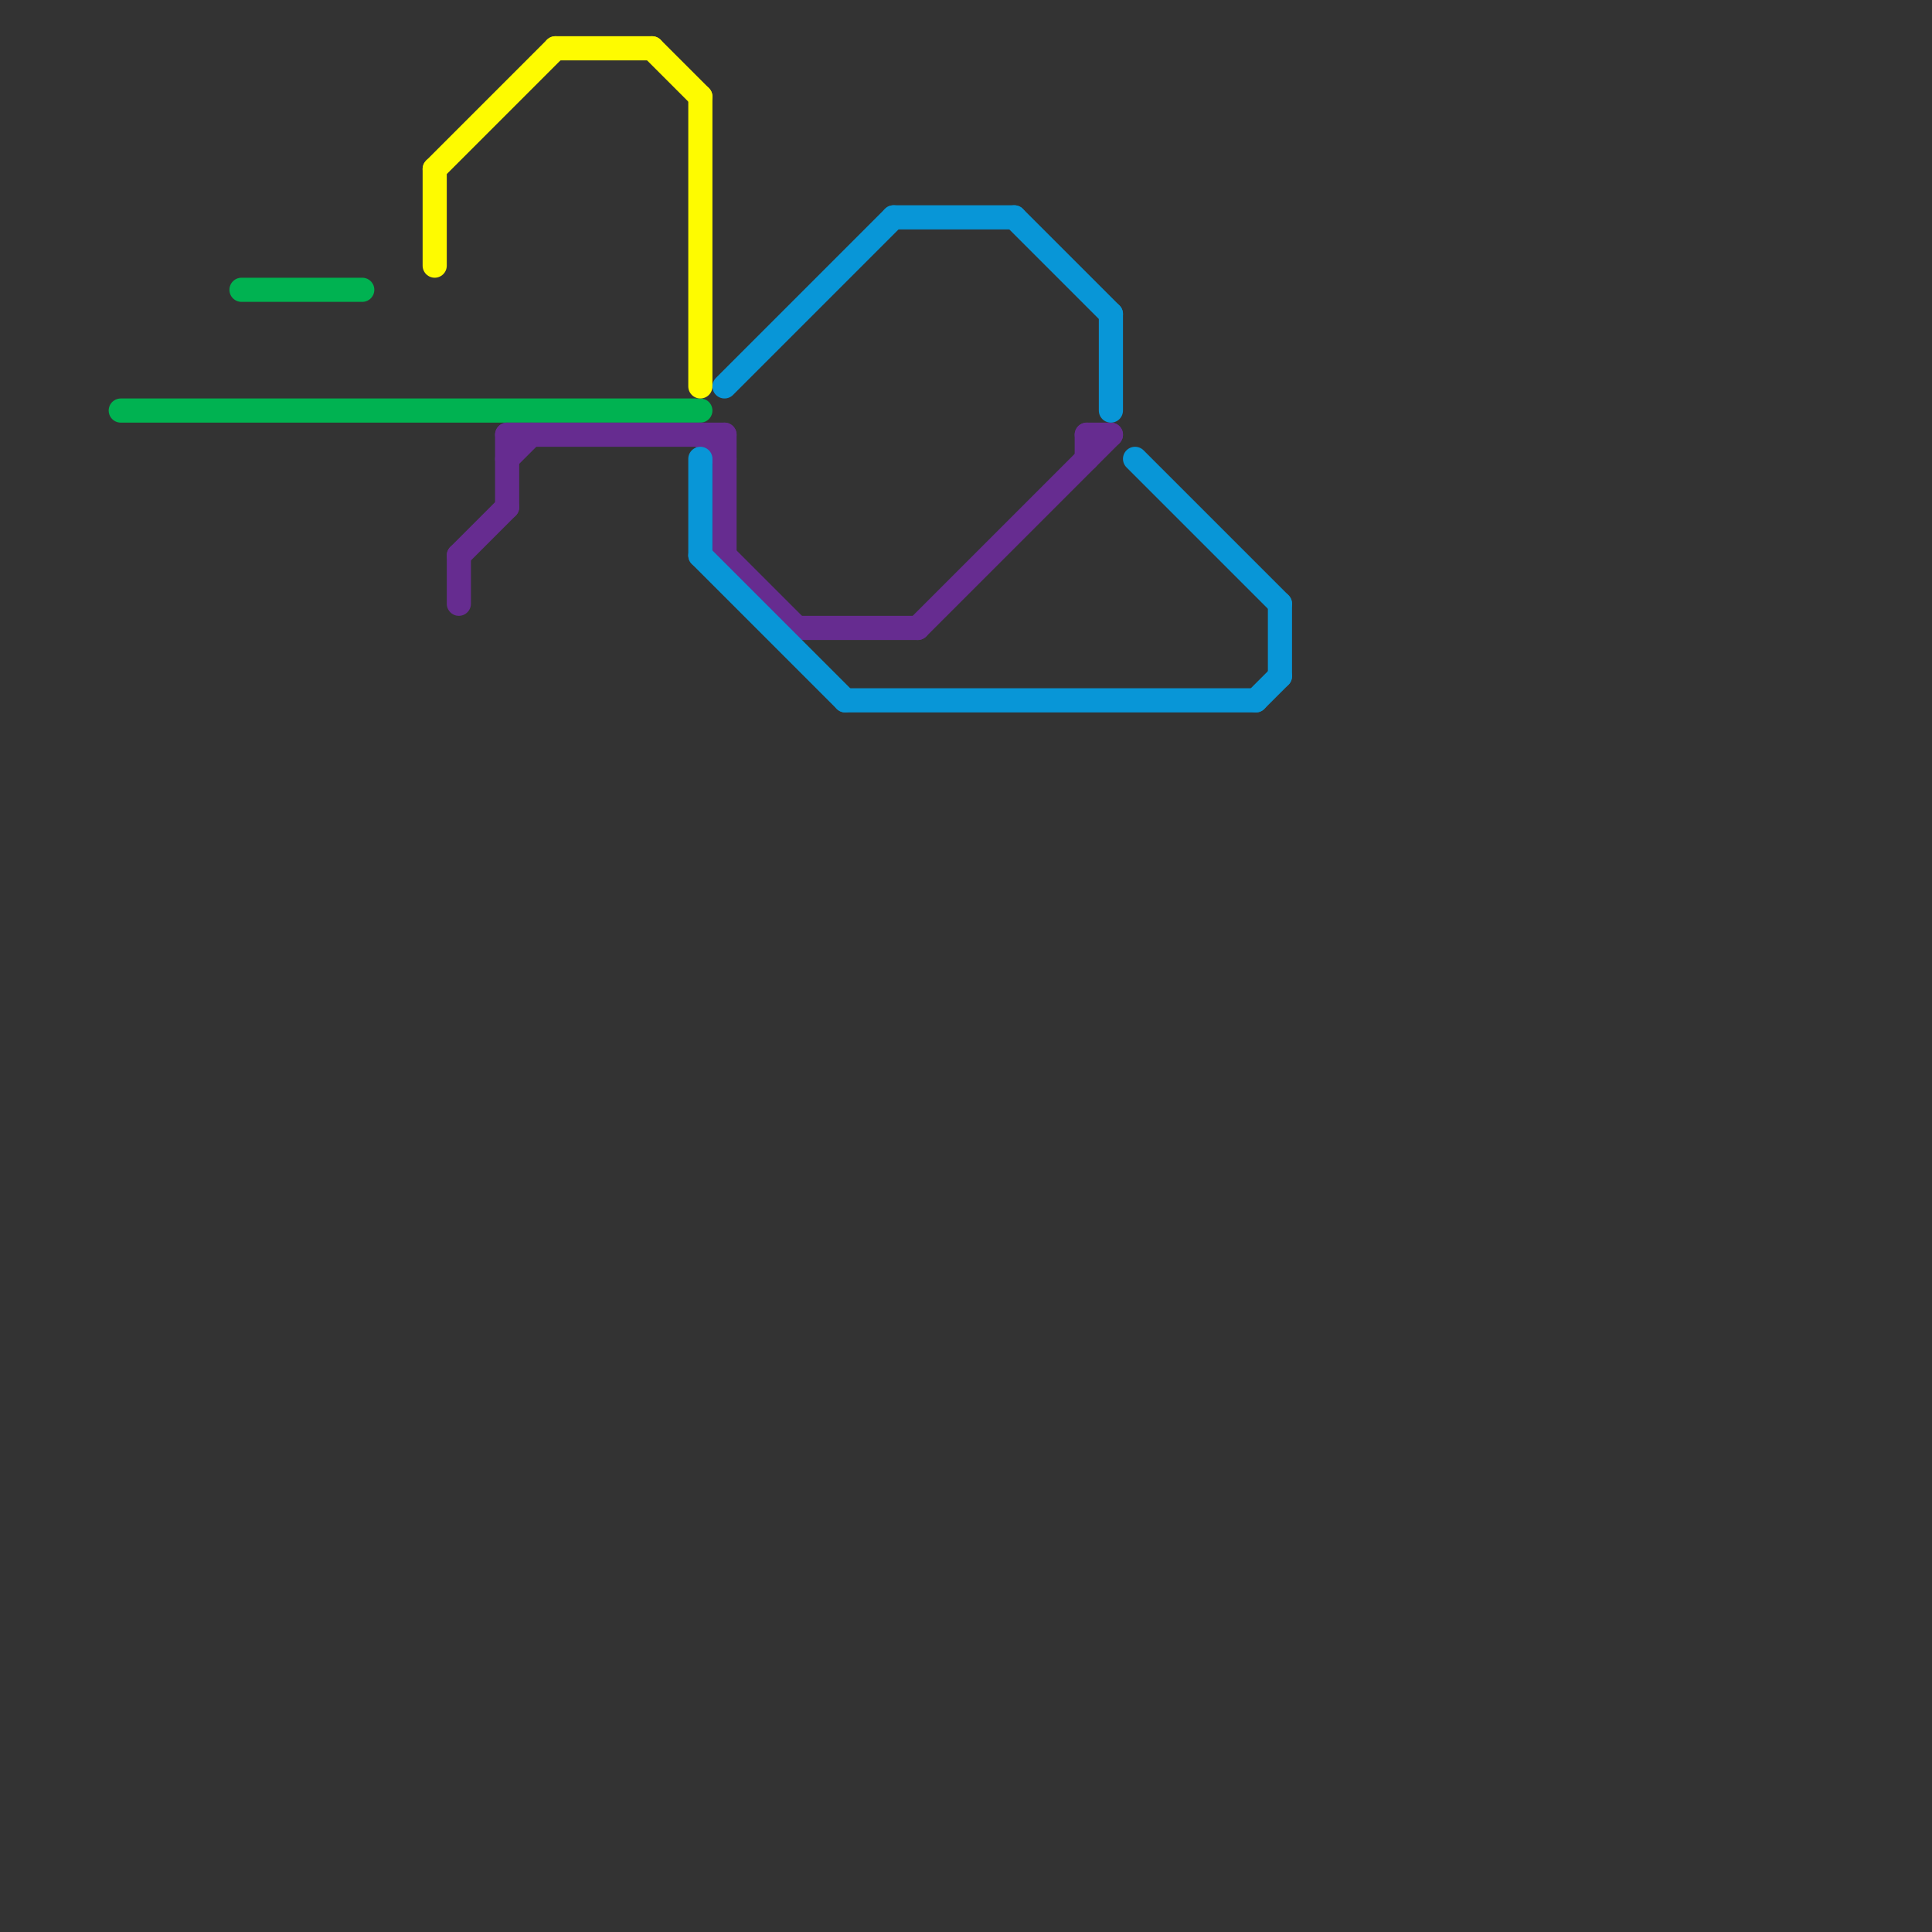 
<svg version="1.1" xmlns="http://www.w3.org/2000/svg" viewBox="0 0 80 80">
<rect x="0" y="0" width="80" height="80" fill="#333333" stroke="none"/>
<style>text { font: 1px Helvetica; font-weight: 600; white-space: pre; dominant-baseline: central; } line { stroke-width: 1; fill: none; stroke-linecap: round; stroke-linejoin: round; } .c0 { stroke: #00b251 } .c1 { stroke: #fefb00 } .c2 { stroke: #662c90 } .c3 { stroke: #0896d7 }</style><defs><g id="wm-xf"><circle r="1.2" fill="#000"/><circle r="0.9" fill="#fff"/><circle r="0.6" fill="#000"/><circle r="0.3" fill="#fff"/></g><g id="wm"><circle r="0.6" fill="#000"/><circle r="0.3" fill="#fff"/></g></defs><line class="c0" x1="5" y1="17" x2="29" y2="17"/><line class="c0" x1="10" y1="12" x2="15" y2="12"/><line class="c1" x1="29" y1="4" x2="29" y2="16"/><line class="c1" x1="27" y1="2" x2="29" y2="4"/><line class="c1" x1="18" y1="7" x2="23" y2="2"/><line class="c1" x1="23" y1="2" x2="27" y2="2"/><line class="c1" x1="18" y1="7" x2="18" y2="11"/><line class="c2" x1="21" y1="19" x2="22" y2="18"/><line class="c2" x1="33" y1="26" x2="38" y2="26"/><line class="c2" x1="30" y1="18" x2="30" y2="23"/><line class="c2" x1="21" y1="18" x2="30" y2="18"/><line class="c2" x1="38" y1="26" x2="46" y2="18"/><line class="c2" x1="30" y1="23" x2="33" y2="26"/><line class="c2" x1="19" y1="23" x2="19" y2="25"/><line class="c2" x1="21" y1="18" x2="21" y2="21"/><line class="c2" x1="19" y1="23" x2="21" y2="21"/><line class="c2" x1="29" y1="18" x2="30" y2="19"/><line class="c2" x1="45" y1="18" x2="45" y2="19"/><line class="c2" x1="45" y1="18" x2="46" y2="18"/><line class="c3" x1="29" y1="23" x2="35" y2="29"/><line class="c3" x1="37" y1="9" x2="42" y2="9"/><line class="c3" x1="53" y1="25" x2="53" y2="28"/><line class="c3" x1="29" y1="19" x2="29" y2="23"/><line class="c3" x1="52" y1="29" x2="53" y2="28"/><line class="c3" x1="42" y1="9" x2="46" y2="13"/><line class="c3" x1="46" y1="13" x2="46" y2="17"/><line class="c3" x1="30" y1="16" x2="37" y2="9"/><line class="c3" x1="47" y1="19" x2="53" y2="25"/><line class="c3" x1="35" y1="29" x2="52" y2="29"/>
</svg>

